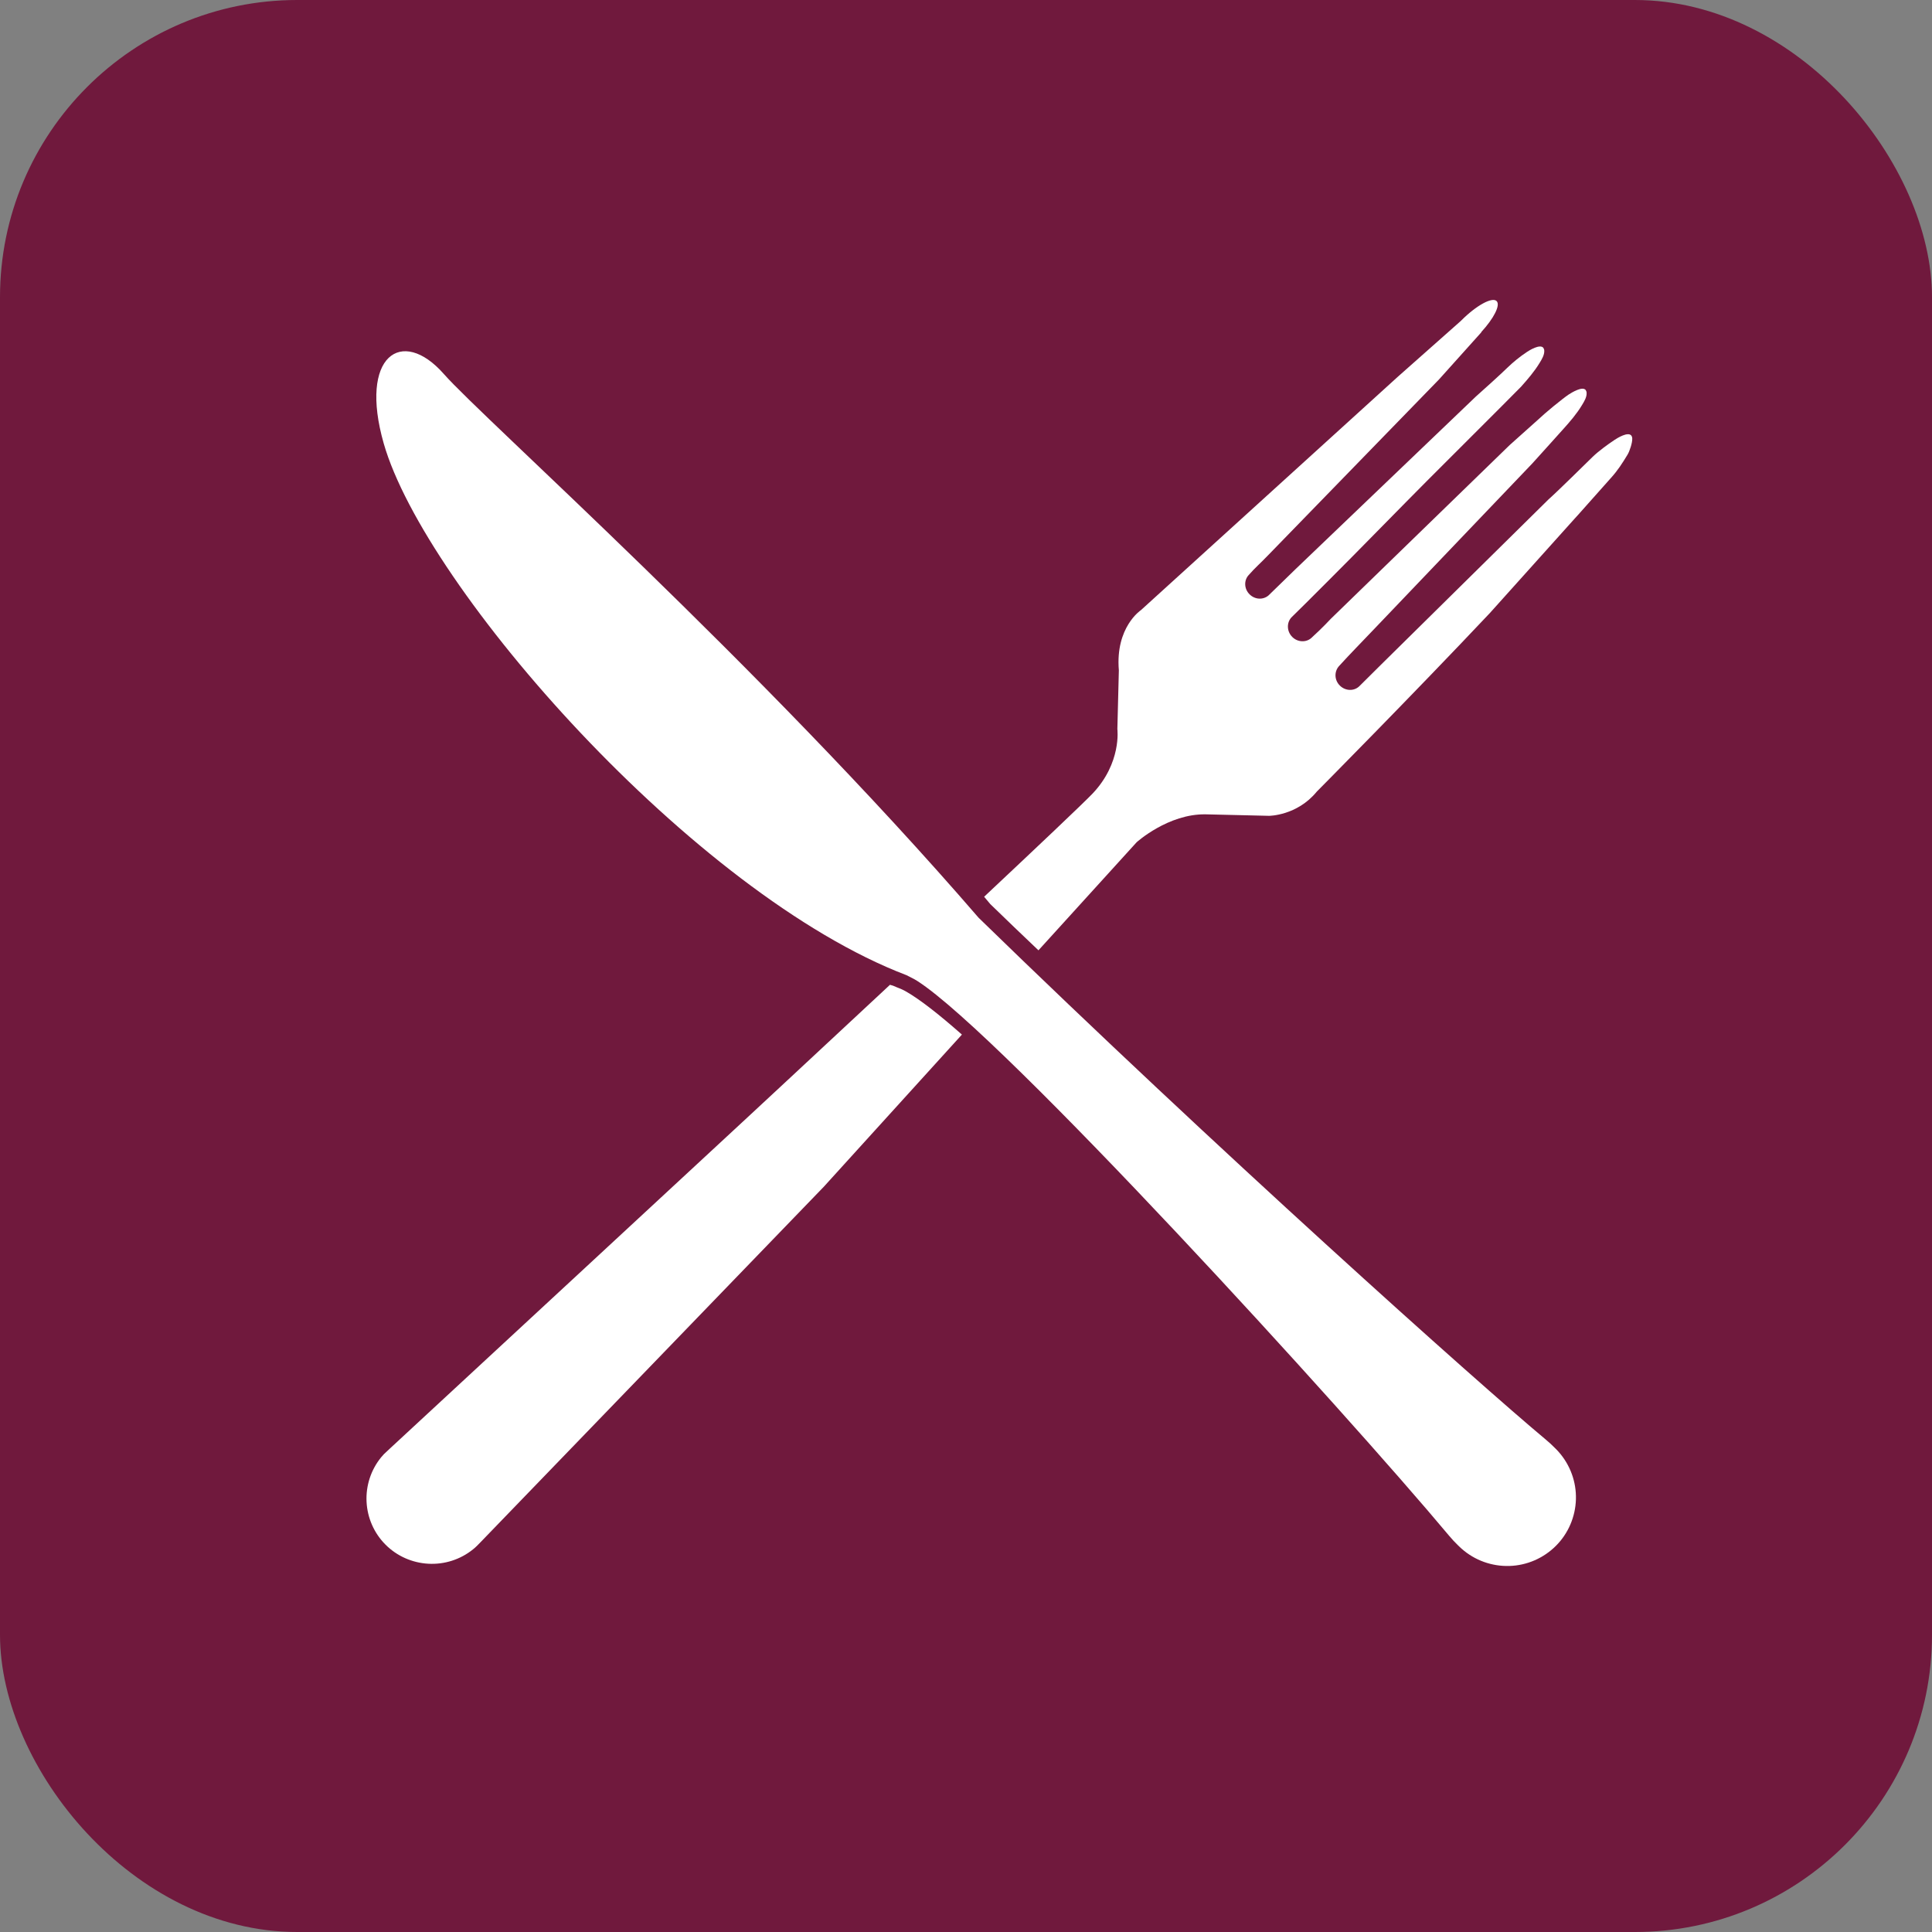 <?xml version="1.0" encoding="UTF-8"?>
<svg xmlns="http://www.w3.org/2000/svg" width="26" height="26" viewBox="0 0 26 26" fill="none">
  <rect x="0" y="0" width="26" height="26" fill="#808080" stroke="none"/>
  <rect width="26" height="26" rx="4" fill="#70193D"></rect>
  <path d="M13.22 12.906C13.22 12.912 13.22 12.919 13.22 12.925L13.219 12.852C13.22 12.87 13.22 12.888 13.22 12.906Z" fill="white"></path>
  <path d="M13.327 12.167C13.541 12.375 13.757 12.582 13.975 12.789L15.296 11.335C15.296 11.335 15.721 10.95 16.226 10.959L17.078 10.979C17.078 10.979 17.454 10.979 17.721 10.653C17.721 10.653 19.014 9.349 20.05 8.25L21.186 6.985L21.237 6.929L21.681 6.43C21.773 6.328 21.832 6.235 21.903 6.118C21.931 6.072 21.969 5.957 21.966 5.901C21.966 5.887 21.961 5.872 21.953 5.861C21.908 5.807 21.767 5.894 21.728 5.92C21.635 5.982 21.511 6.072 21.431 6.15C21.351 6.228 20.953 6.621 20.838 6.722L18.579 8.951L18.293 9.235C18.222 9.304 18.105 9.3 18.031 9.226C17.957 9.153 17.954 9.039 18.018 8.966C18.173 8.795 18.336 8.631 18.495 8.463L20.621 6.237C20.696 6.155 20.77 6.072 20.844 5.99C20.909 5.918 20.974 5.846 21.039 5.773C21.13 5.672 21.219 5.569 21.29 5.451C21.318 5.405 21.355 5.345 21.352 5.289C21.352 5.274 21.347 5.26 21.339 5.248C21.294 5.195 21.154 5.282 21.114 5.307C21.021 5.369 20.787 5.563 20.706 5.641L20.316 5.99L17.908 8.329C17.908 8.329 17.802 8.445 17.648 8.585C17.577 8.649 17.463 8.644 17.391 8.572C17.317 8.498 17.313 8.383 17.378 8.31C17.504 8.19 18.262 7.429 18.359 7.328L18.931 6.747C18.985 6.687 20.414 5.265 20.469 5.205C20.56 5.103 20.649 5 20.72 4.883C20.748 4.837 20.785 4.777 20.782 4.72C20.782 4.706 20.777 4.692 20.769 4.68C20.724 4.627 20.583 4.713 20.545 4.739C20.452 4.801 20.365 4.872 20.285 4.949C20.2 5.033 19.948 5.26 19.86 5.338L17.433 7.661C17.371 7.722 17.308 7.784 17.244 7.845C17.187 7.901 17.129 7.958 17.07 8.014C16.998 8.075 16.888 8.07 16.816 7.998C16.742 7.925 16.738 7.809 16.805 7.738C16.895 7.636 16.958 7.584 17.058 7.48L19.365 5.107L19.936 4.471L19.934 4.469C20.103 4.285 20.195 4.106 20.141 4.052C20.082 3.993 19.869 4.109 19.667 4.311L19.659 4.319L18.807 5.074L15.354 8.211C15.354 8.211 15.008 8.439 15.057 9.021L15.037 9.812C15.037 9.812 15.097 10.267 14.701 10.682C14.563 10.825 13.966 11.39 13.244 12.068C13.272 12.101 13.299 12.134 13.327 12.167Z" fill="white"></path>
  <path d="M12.182 13.337C12.12 13.303 12.087 13.296 12.018 13.265C12.004 13.261 11.991 13.257 11.977 13.253C10.967 14.195 10.066 15.031 10.066 15.031C10.066 15.031 6.01 18.789 5.262 19.48C5.219 19.521 5.187 19.55 5.167 19.569C5.154 19.583 5.141 19.597 5.129 19.612C4.992 19.78 4.922 19.994 4.933 20.211C4.944 20.427 5.034 20.633 5.188 20.787C5.341 20.941 5.547 21.032 5.764 21.044C5.981 21.056 6.195 20.988 6.365 20.851C6.384 20.836 6.402 20.82 6.42 20.802L6.471 20.75L11.087 15.97L12.945 13.923C12.63 13.645 12.368 13.441 12.182 13.337Z" fill="white"></path>
  <path d="M20.928 19.489C20.938 19.498 20.946 19.507 20.955 19.516C20.962 19.523 20.968 19.53 20.975 19.538C21.131 19.714 21.215 19.943 21.208 20.178C21.201 20.413 21.105 20.637 20.939 20.803C20.772 20.97 20.548 21.067 20.313 21.074C20.077 21.081 19.848 20.999 19.671 20.843C19.662 20.836 19.654 20.828 19.646 20.82C19.637 20.811 19.628 20.803 19.62 20.795C19.578 20.754 19.538 20.712 19.501 20.667C18.105 18.997 13.487 13.932 12.344 13.201C12.289 13.166 12.261 13.157 12.2 13.124C9.335 12.032 5.721 7.913 5.164 5.968C4.827 4.789 5.406 4.389 5.973 5.033C6.5 5.633 10.214 8.928 13.17 12.351C16.35 15.447 19.902 18.623 20.8 19.371C20.845 19.408 20.888 19.448 20.928 19.489V19.489Z" fill="white"></path>
</svg>
